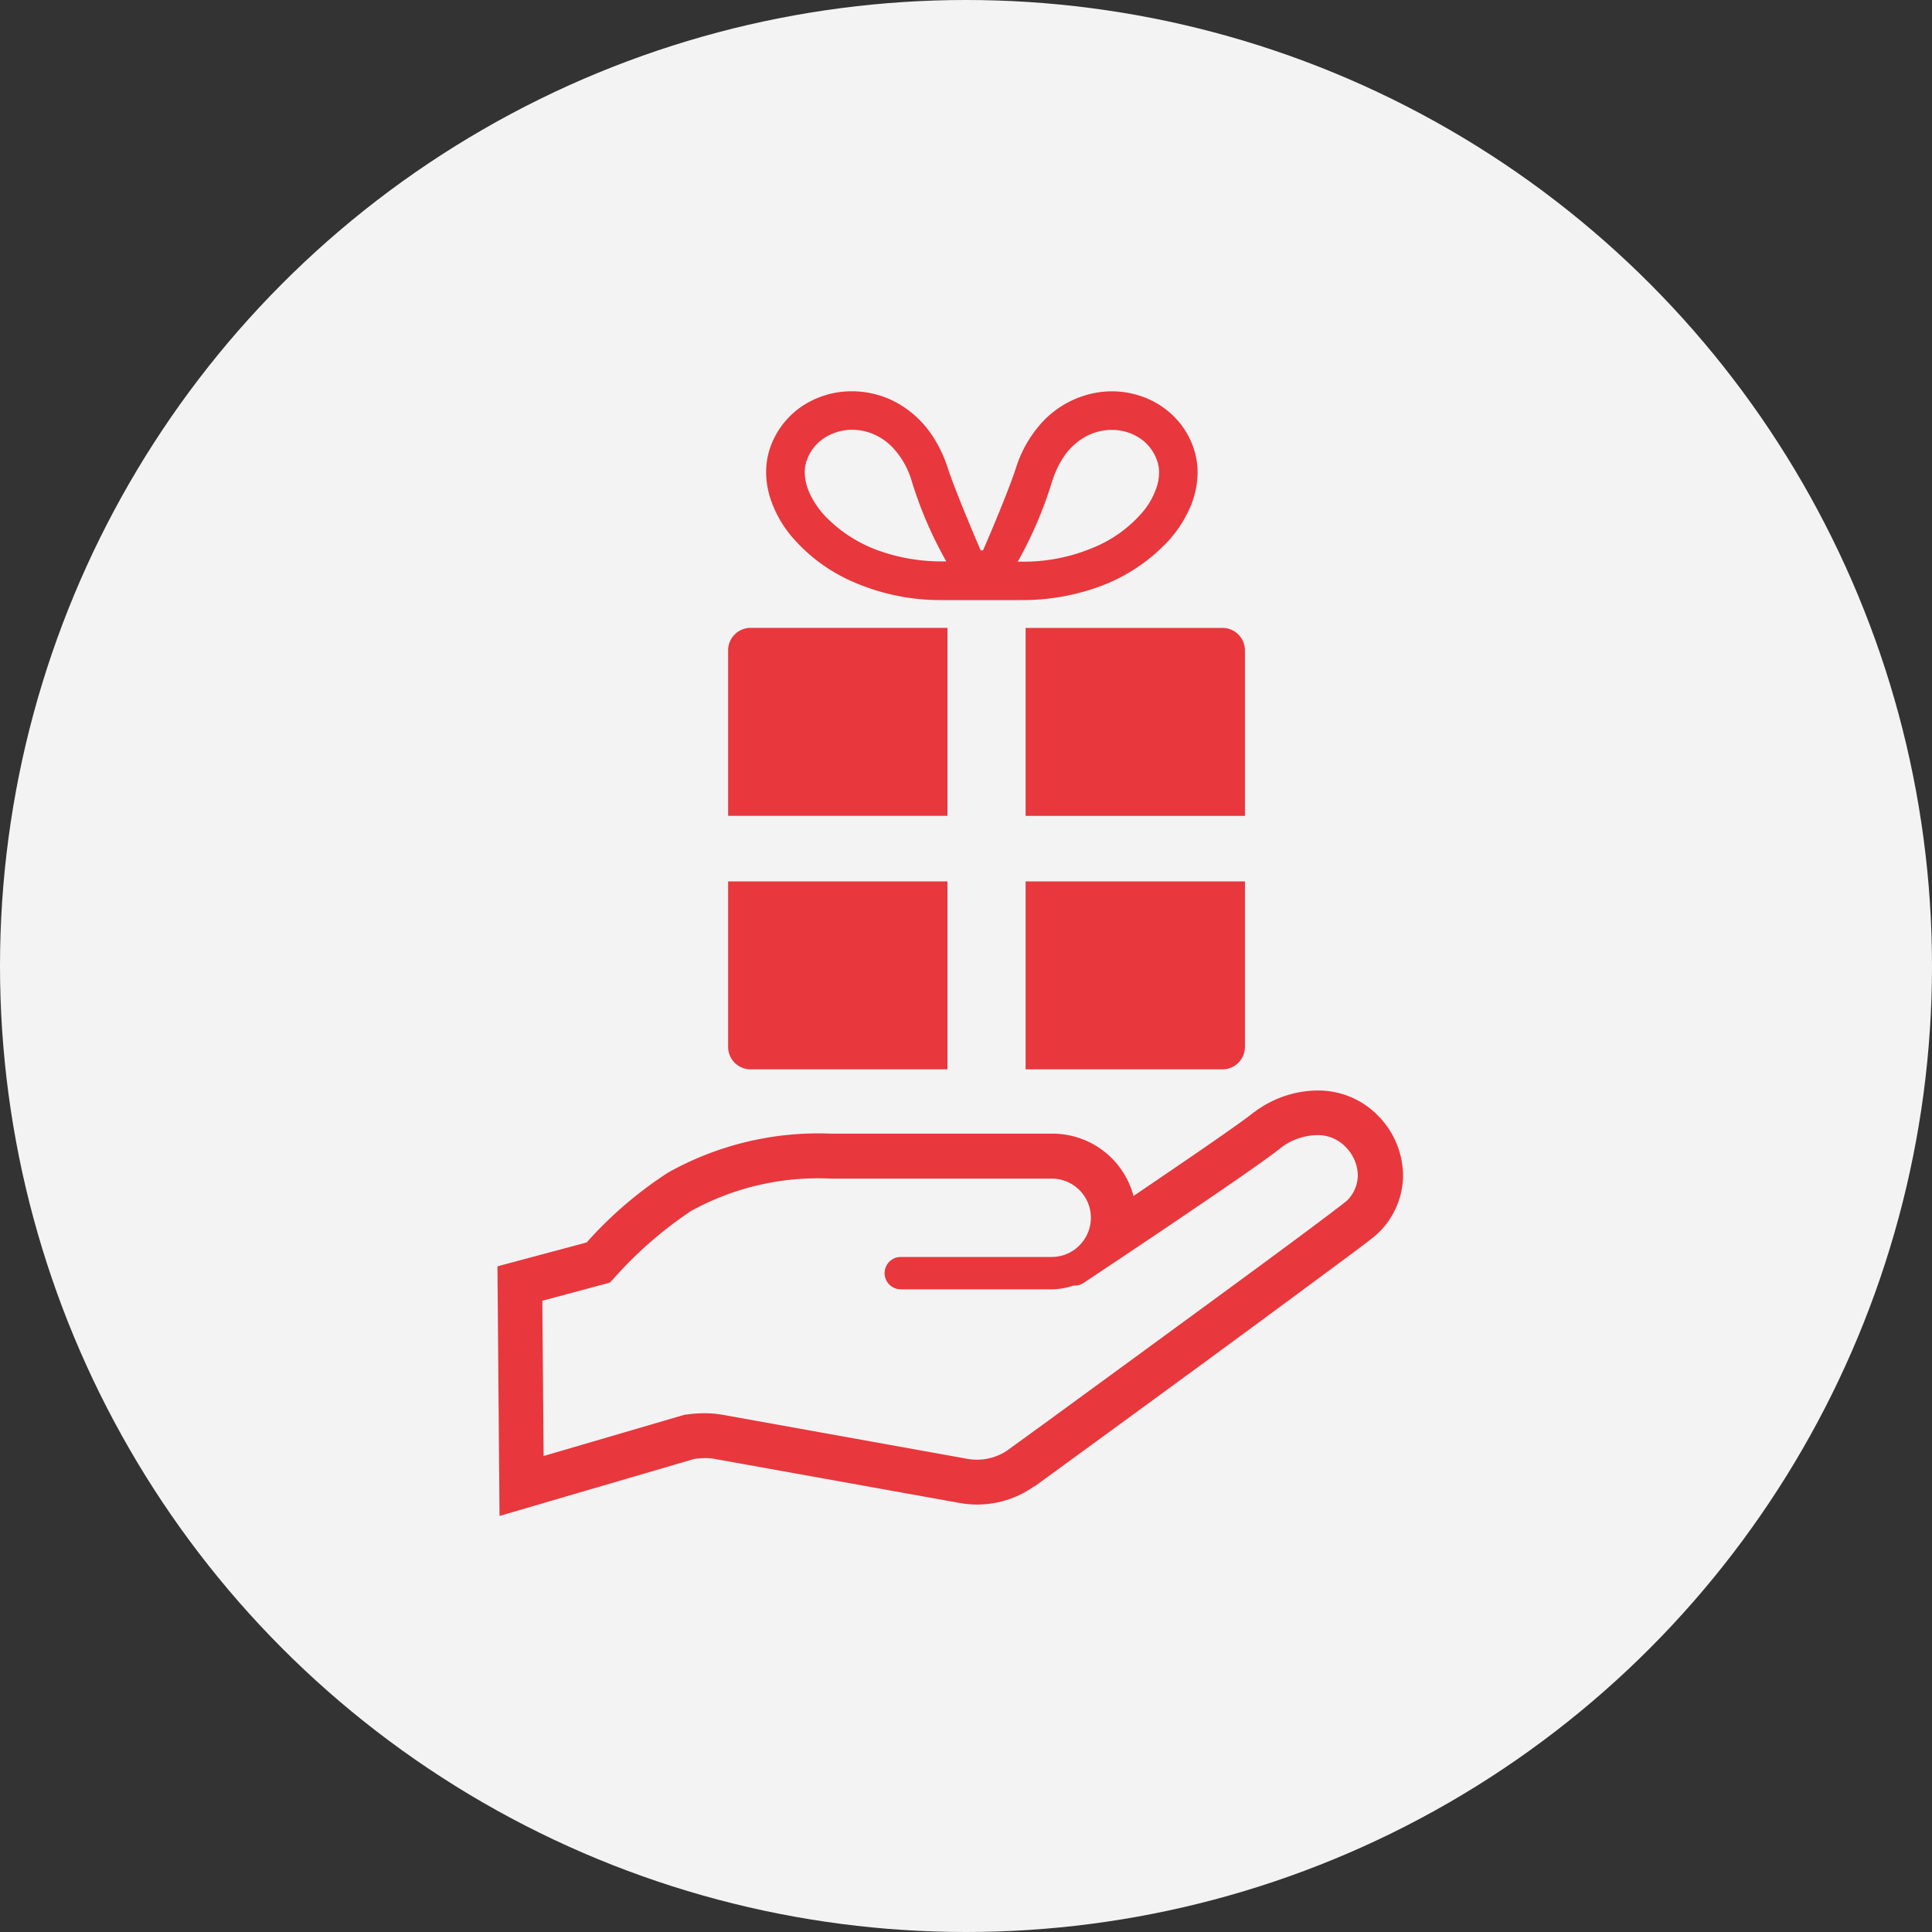 <svg xmlns="http://www.w3.org/2000/svg" width="40" height="40" viewBox="0 0 40 40"><rect x="0" y="0" width="40" height="40" fill="#333333" stroke="none"/><g data-name="グループ 5156" transform="translate(-80 -464)"><circle data-name="楕円形 156" cx="20" cy="20" r="20" transform="translate(80 464)" fill="#f3f3f3"/><g data-name="グループ 5139"><g data-name="グループ 5138" fill="#e8373d"><path data-name="パス 6912" d="M99.616 476.999H95.54a.466.466 0 0 0-.465.467v3.425h4.541v-3.893Z"/><path data-name="パス 6913" d="M101.234 480.892h4.541v-3.425a.466.466 0 0 0-.465-.467h-4.076v3.893Z"/><path data-name="パス 6914" d="M95.54 486.14h4.076v-3.892h-4.541v3.425a.465.465 0 0 0 .465.467Z"/><path data-name="パス 6915" d="M101.234 486.14h4.076a.465.465 0 0 0 .465-.466v-3.425h-4.541v3.892Z"/><path data-name="パス 6916" d="M96.393 475.11a3.476 3.476 0 0 0 1.275.939 4.5 4.5 0 0 0 1.833.375h1.657a4.64 4.64 0 0 0 1.442-.224 3.68 3.68 0 0 0 1.573-.983 2.549 2.549 0 0 0 .453-.68 1.864 1.864 0 0 0 .169-.756 1.562 1.562 0 0 0-.085-.509 1.688 1.688 0 0 0-.272-.5 1.75 1.75 0 0 0-.638-.5 1.869 1.869 0 0 0-.785-.17 1.9 1.9 0 0 0-.6.1 2 2 0 0 0-.821.522 2.522 2.522 0 0 0-.562.971c-.166.512-.665 1.675-.68 1.7h-.048c-.014-.029-.513-1.192-.68-1.7a2.681 2.681 0 0 0-.338-.7 2.1 2.1 0 0 0-.753-.675 1.934 1.934 0 0 0-.892-.219 1.849 1.849 0 0 0-1.021.3 1.709 1.709 0 0 0-.674.866 1.565 1.565 0 0 0-.084.509 1.761 1.761 0 0 0 .077.51 2.362 2.362 0 0 0 .454.824Zm5.4-1.171a1.869 1.869 0 0 1 .236-.488 1.3 1.3 0 0 1 .466-.421 1.136 1.136 0 0 1 .522-.13 1.054 1.054 0 0 1 .58.171.879.879 0 0 1 .215.2.9.9 0 0 1 .144.265.733.733 0 0 1 .041.248.964.964 0 0 1-.043.281 1.563 1.563 0 0 1-.3.54 2.679 2.679 0 0 1-.983.718 3.722 3.722 0 0 1-1.51.306h-.09a8.253 8.253 0 0 0 .72-1.69Zm-5.089-.407a.9.9 0 0 1 .144-.265.936.936 0 0 1 .345-.269 1.066 1.066 0 0 1 .451-.1 1.105 1.105 0 0 1 .351.057 1.2 1.2 0 0 1 .493.317 1.714 1.714 0 0 1 .381.665 8.312 8.312 0 0 0 .723 1.686h-.09a3.824 3.824 0 0 1-1.193-.184 2.888 2.888 0 0 1-1.233-.762 1.771 1.771 0 0 1-.314-.467 1.07 1.07 0 0 1-.1-.432.754.754 0 0 1 .04-.246Z"/><path data-name="パス 6917" d="M108.562 487.131a1.73 1.73 0 0 0-1.285-.553h-.031a2.2 2.2 0 0 0-1.262.436l-.011.008h-.005l-.011.009a6.338 6.338 0 0 1-.289.216c-.491.354-1.406.976-2.2 1.514a1.735 1.735 0 0 0-1.673-1.29h-4.588a6.368 6.368 0 0 0-3.373.805 8.262 8.262 0 0 0-1.688 1.448l-1.847.494.043 5.168 4.034-1.181a1.631 1.631 0 0 1 .215-.016 1.2 1.2 0 0 1 .207.016l.023.005 5.046.907a2.033 2.033 0 0 0 1.539-.341h.012c.029-.021 1.64-1.195 3.317-2.422a681.049 681.049 0 0 0 3.261-2.404c.229-.172.387-.291.473-.363l.006-.006.009-.007a1.668 1.668 0 0 0 .565-1.228v-.006a1.784 1.784 0 0 0-.487-1.209Zm-.7 1.747c-.057.047-.211.165-.427.327-.792.6-2.437 1.8-3.881 2.857l-1.887 1.378-.8.581a1.111 1.111 0 0 1-.641.2 1.079 1.079 0 0 1-.2-.018l-5.069-.912a2.1 2.1 0 0 0-.375-.031 2.523 2.523 0 0 0-.382.029h-.021l-2.924.856-.027-3.214 1.393-.374.064-.063a8.291 8.291 0 0 1 1.618-1.419 5.442 5.442 0 0 1 2.906-.673h4.57a.81.81 0 0 1 .57 1.382.8.8 0 0 1-.57.24H98.65a.335.335 0 1 0 0 .67h3.129a1.471 1.471 0 0 0 .447-.078.329.329 0 0 0 .2-.049s.894-.593 1.854-1.241c.48-.324.976-.662 1.385-.945.205-.143.388-.271.538-.379s.25-.183.328-.247a1.263 1.263 0 0 1 .734-.253.792.792 0 0 1 .6.25.855.855 0 0 1 .247.573.737.737 0 0 1-.247.553Z"/><path data-name="パス 6918" d="m105.981 487.016.012-.009Z"/></g></g></g></svg>